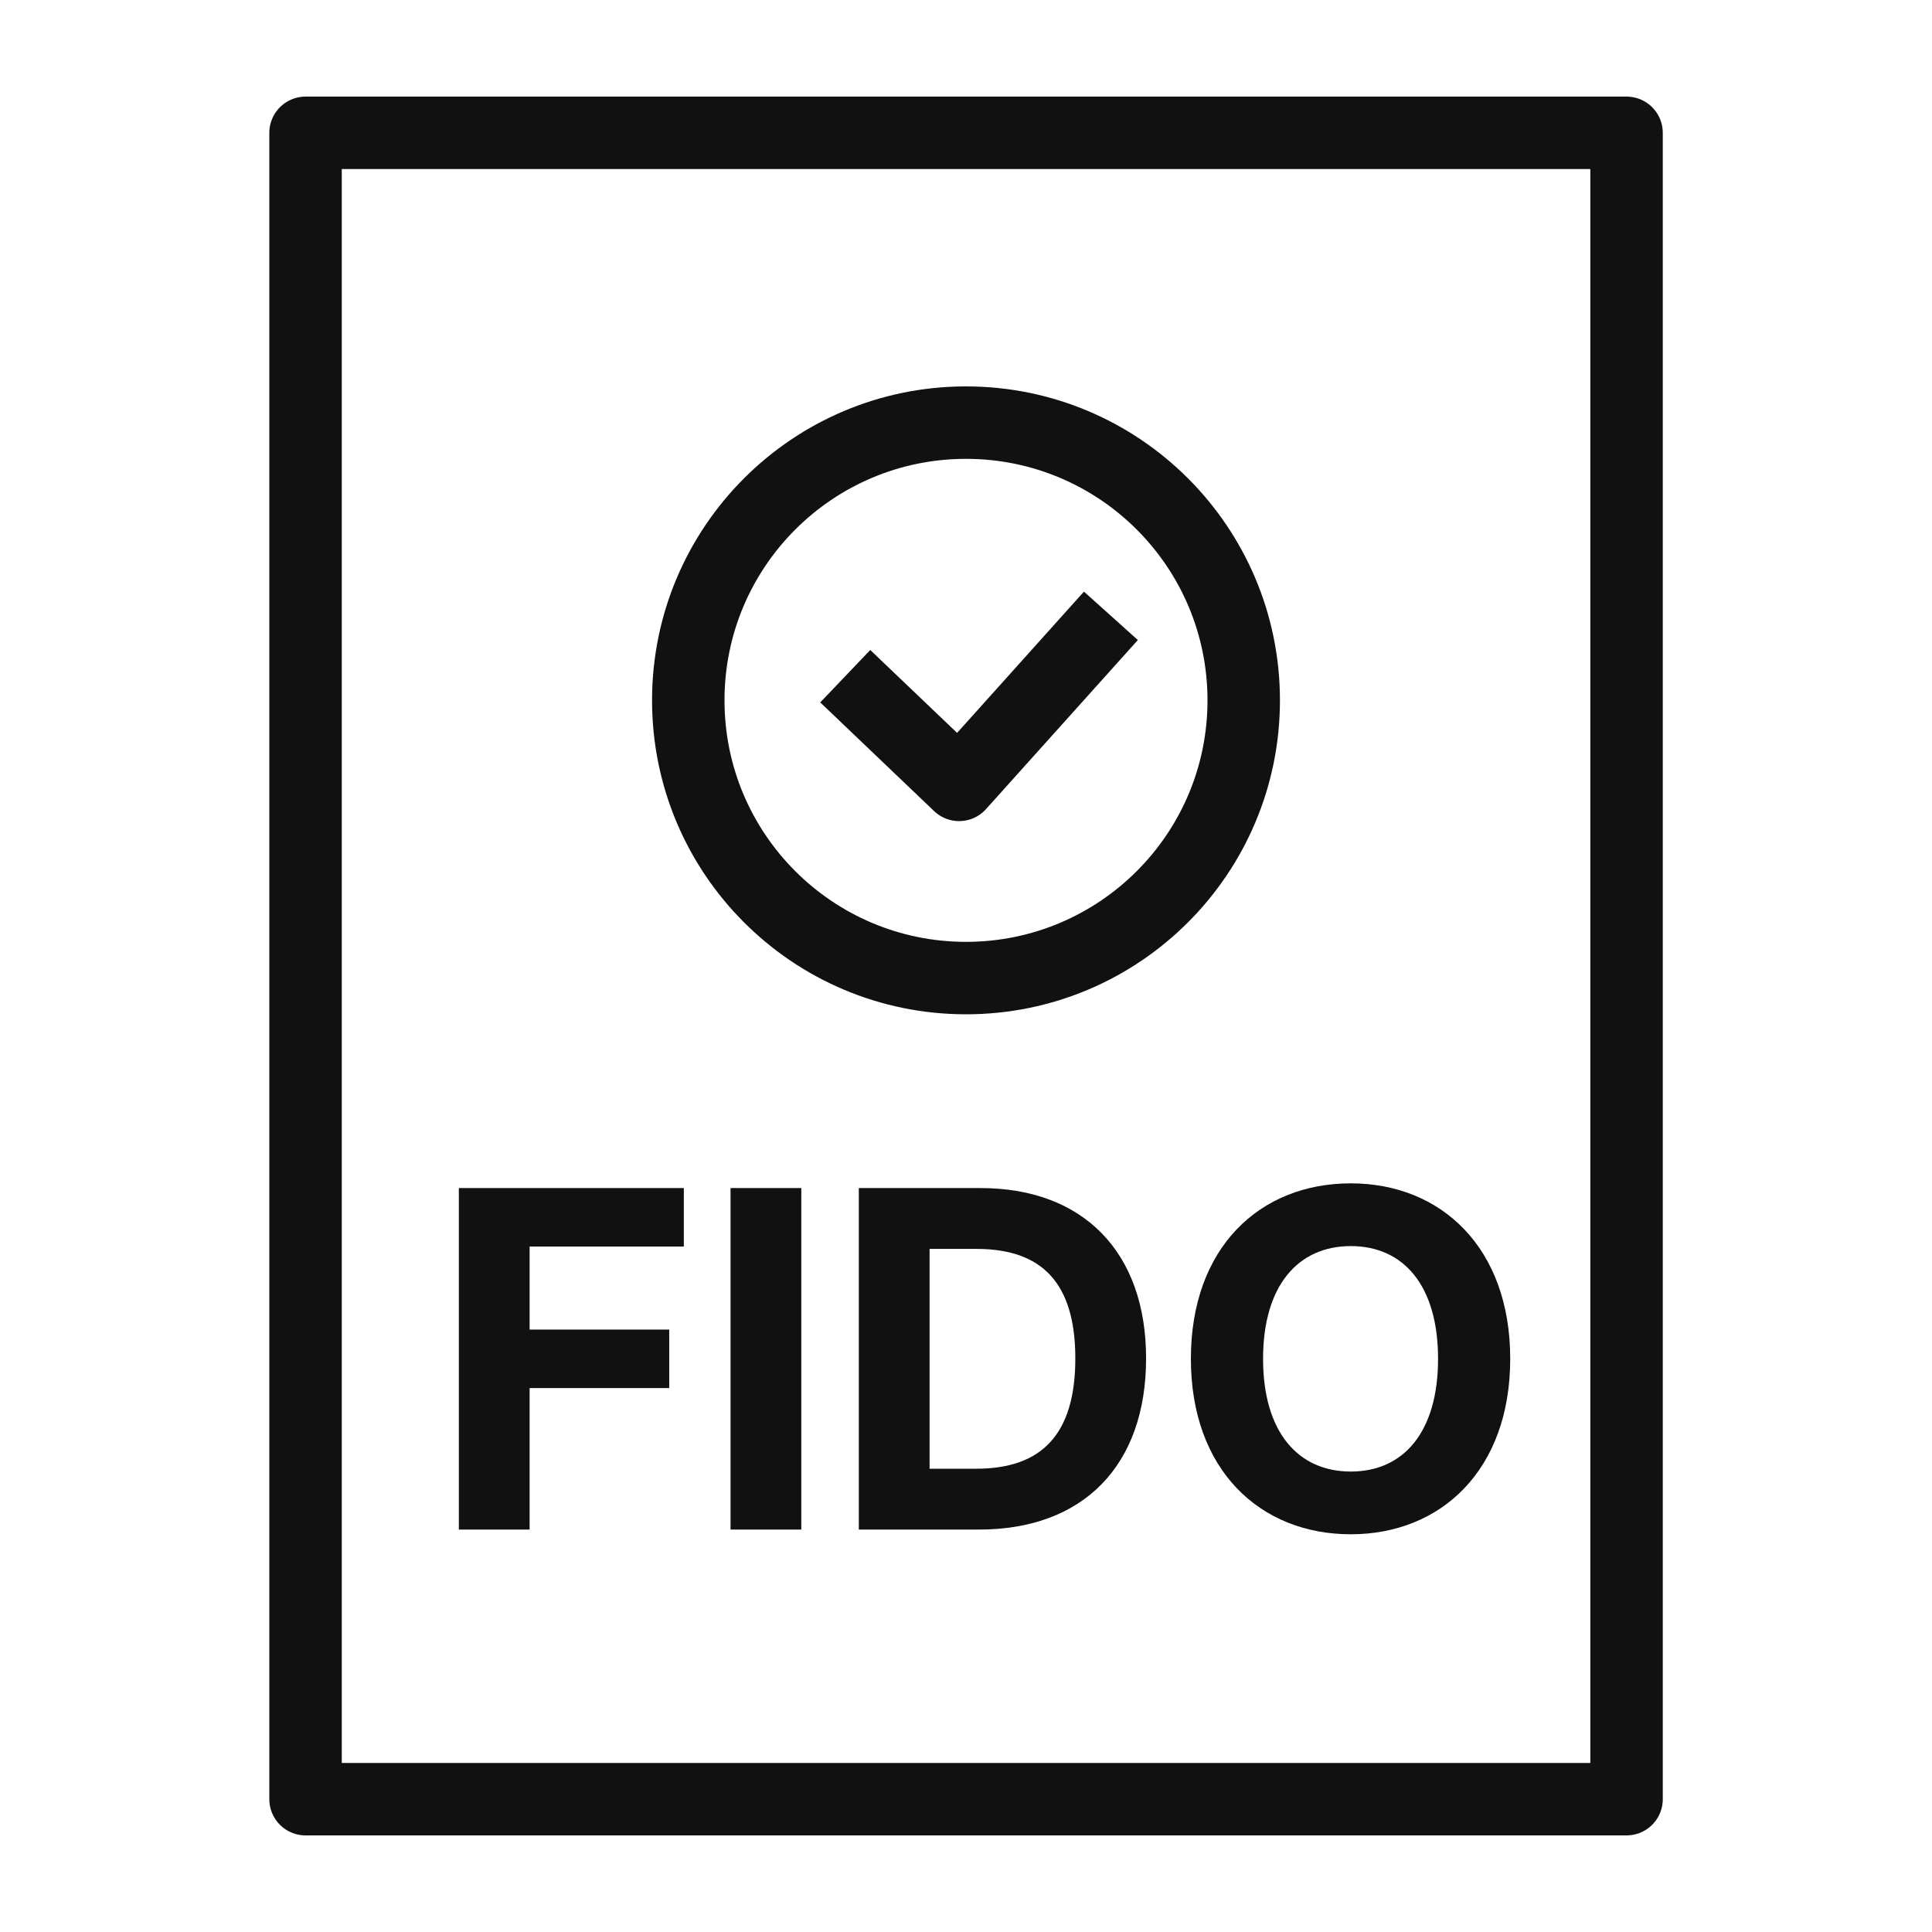 <svg width="80" height="80" viewBox="0 0 80 80" fill="none" xmlns="http://www.w3.org/2000/svg">
<rect x="12.652" y="5.5" width="54.7" height="69" stroke="#111111" stroke-width="3" stroke-linejoin="round"/>
<circle cx="40" cy="29" r="11.5" stroke="#111111" stroke-width="3"/>
<path d="M35 28L39.714 32.5L46 25.5" stroke="#111111" stroke-width="3" stroke-linejoin="round"/>
<path d="M19 63.336V49.195H28.316V51.617H21.93V55.055H27.711V57.477H21.93V63.336H19Z" fill="#111111"/>
<path d="M33.18 49.195V63.336H30.25V49.195H33.18Z" fill="#111111"/>
<path d="M40.543 63.336H35.562V49.195H40.602C44.859 49.195 47.457 51.852 47.457 56.246C47.457 60.68 44.859 63.336 40.543 63.336ZM38.492 60.816H40.426C43.121 60.816 44.527 59.41 44.527 56.246C44.527 53.102 43.121 51.715 40.445 51.715H38.492V60.816Z" fill="#111111"/>
<path d="M62.535 56.266C62.535 60.875 59.664 63.531 55.934 63.531C52.164 63.531 49.312 60.855 49.312 56.266C49.312 51.656 52.164 49 55.934 49C59.664 49 62.535 51.656 62.535 56.266ZM59.547 56.266C59.547 53.238 58.121 51.598 55.934 51.598C53.746 51.598 52.301 53.238 52.301 56.266C52.301 59.293 53.746 60.934 55.934 60.934C58.121 60.934 59.547 59.293 59.547 56.266Z" fill="#111111"/>
</svg>

